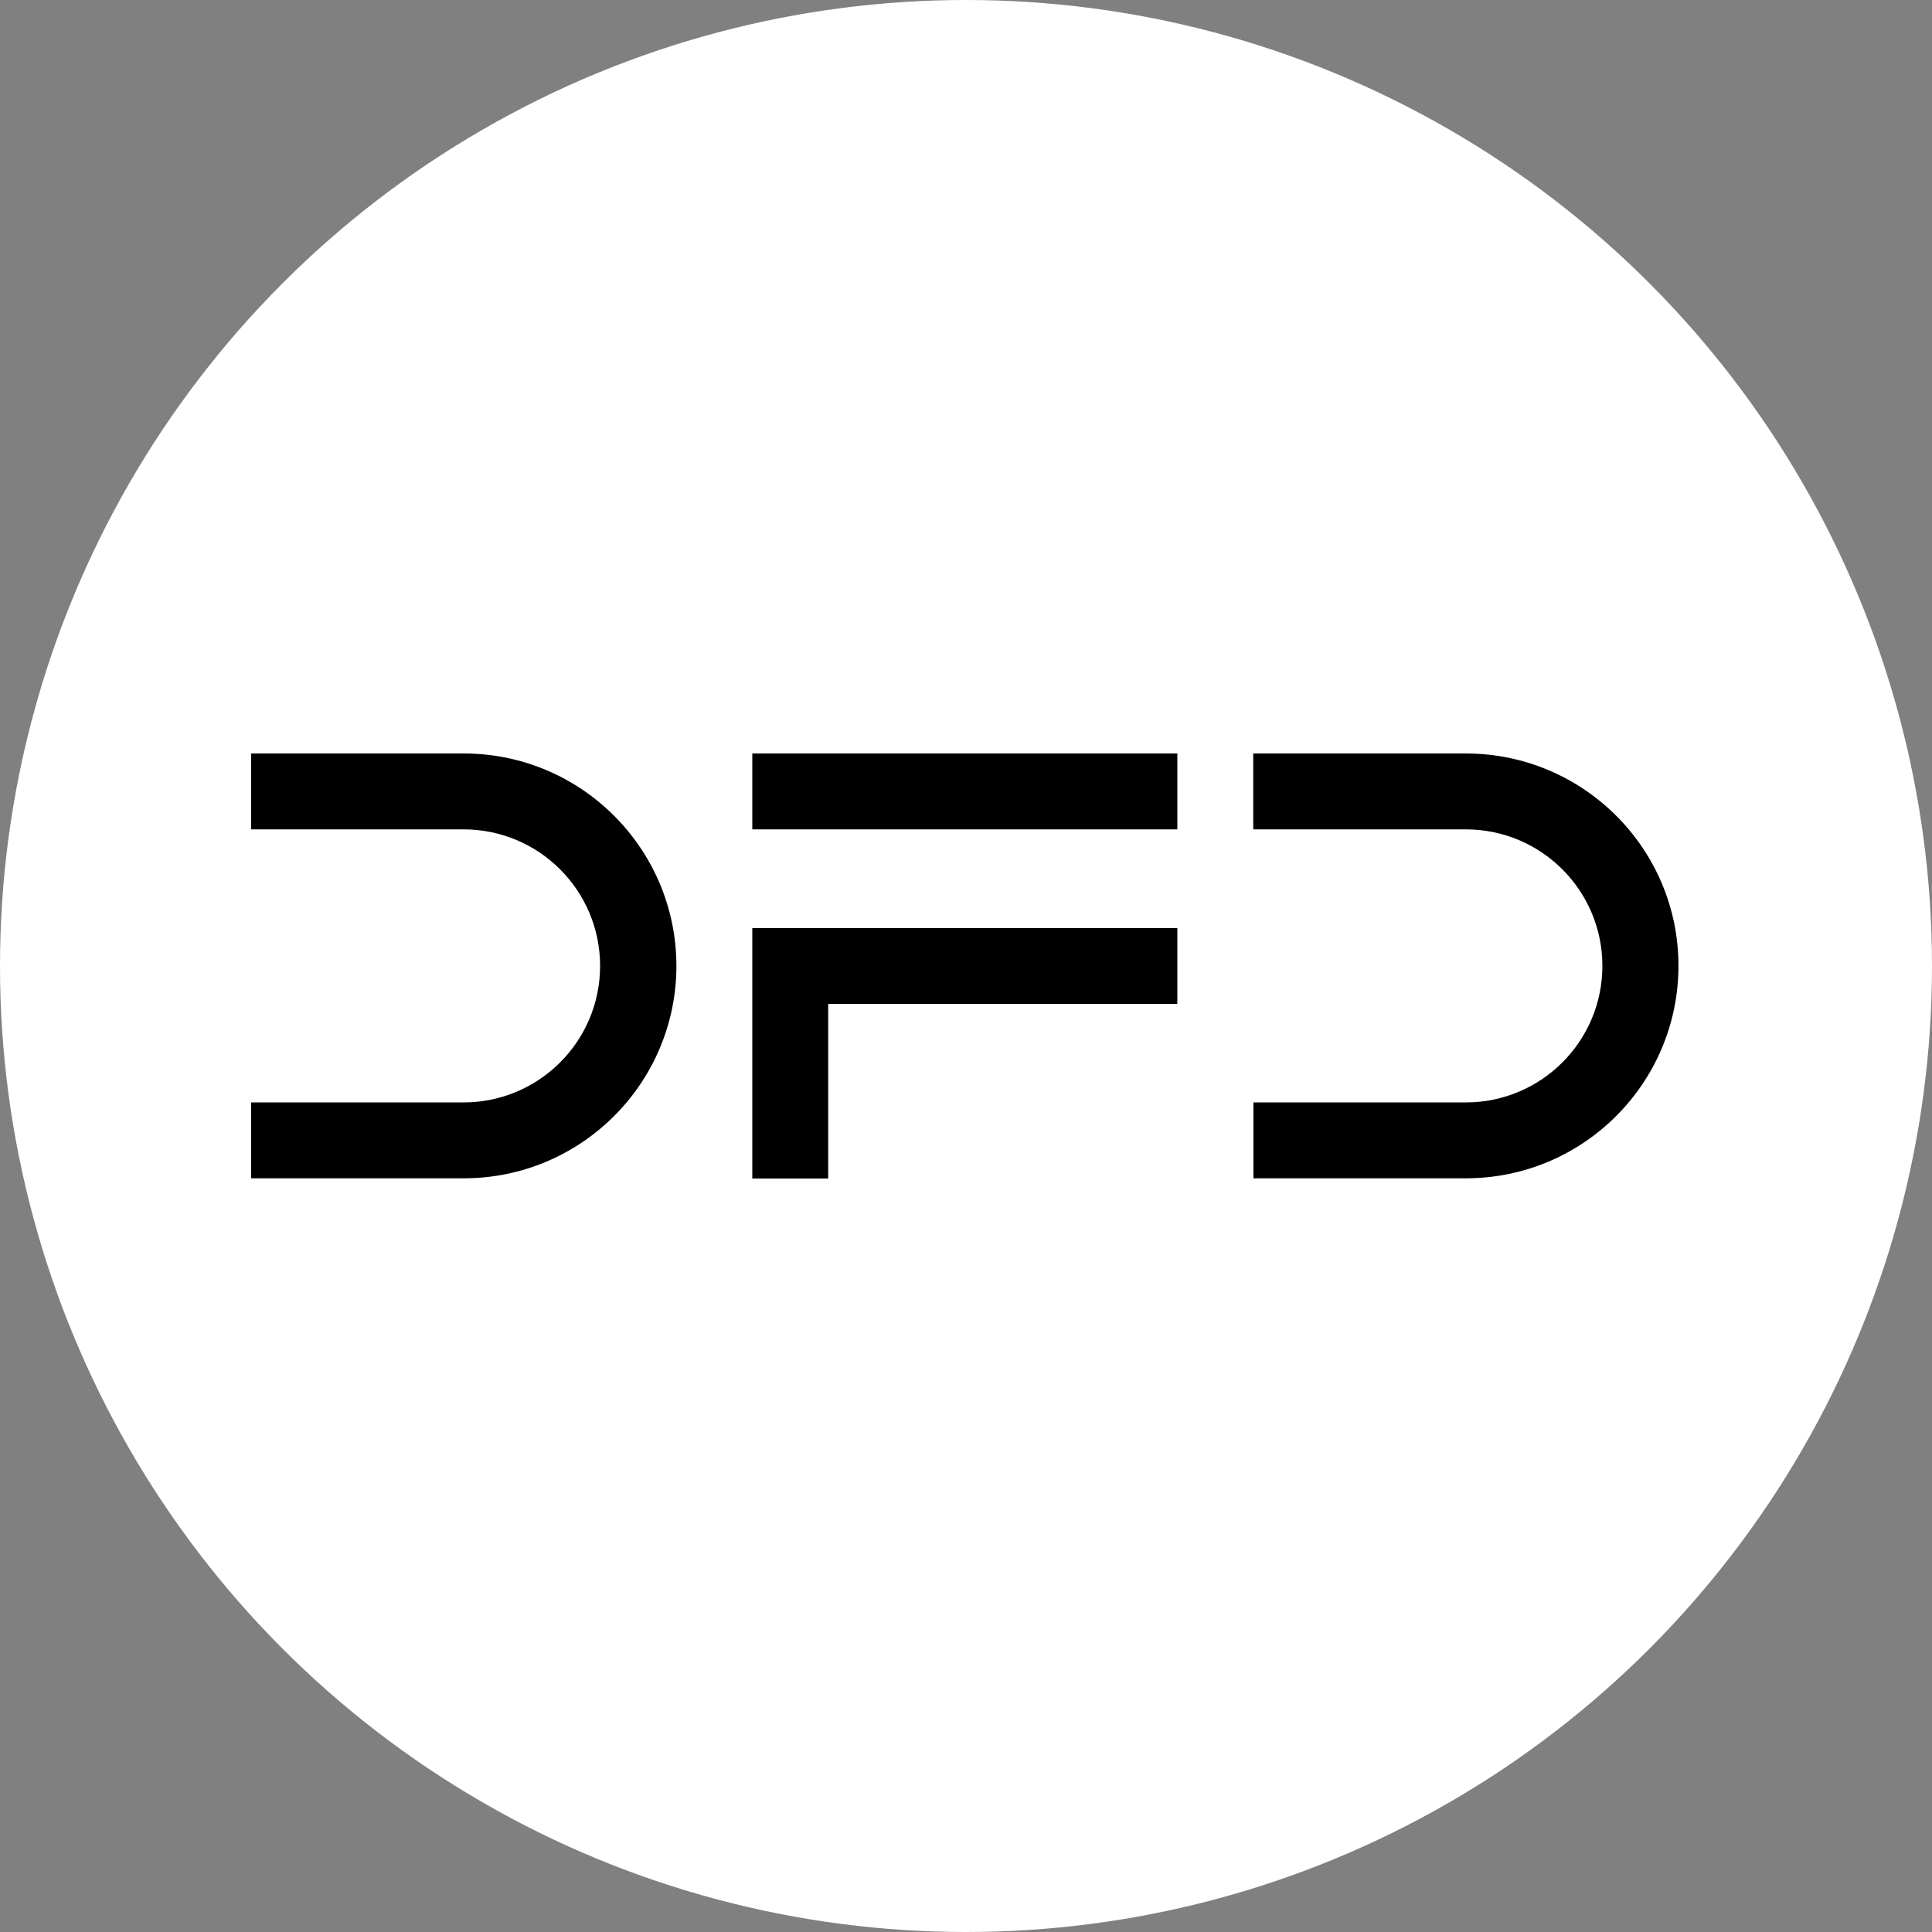 <?xml version="1.0" encoding="UTF-8"?> <svg xmlns="http://www.w3.org/2000/svg" width="100" height="100" viewBox="0 0 100 100" fill="none"><rect x="0" y="0" width="100" height="100" fill="#808080" stroke="none"/> <circle cx="50" cy="50" r="50" fill="white"></circle> <path d="M60.939 39H38.939V42.928H60.939V39Z" fill="black"></path> <path d="M24.005 39H13V42.928H15.57H23.995C27.902 42.928 31.061 46.098 31.061 49.995C31.061 53.902 27.891 57.061 23.995 57.061H15.57H13V60.989H24.005C30.082 60.989 35.011 56.061 35.011 49.984C35 43.929 30.082 39 24.005 39Z" fill="black"></path> <path d="M75.872 39H64.867V42.928H67.447H75.872C79.779 42.928 82.939 46.098 82.939 49.995C82.939 53.902 79.769 57.061 75.872 57.061H67.447H64.877V60.989H75.872C81.949 60.989 86.877 56.061 86.877 49.984C86.877 43.929 81.949 39 75.872 39Z" fill="black"></path> <path d="M60.939 48.036H42.867H38.939V51.964V61H42.867V51.964H60.939V48.036Z" fill="black"></path> </svg> 